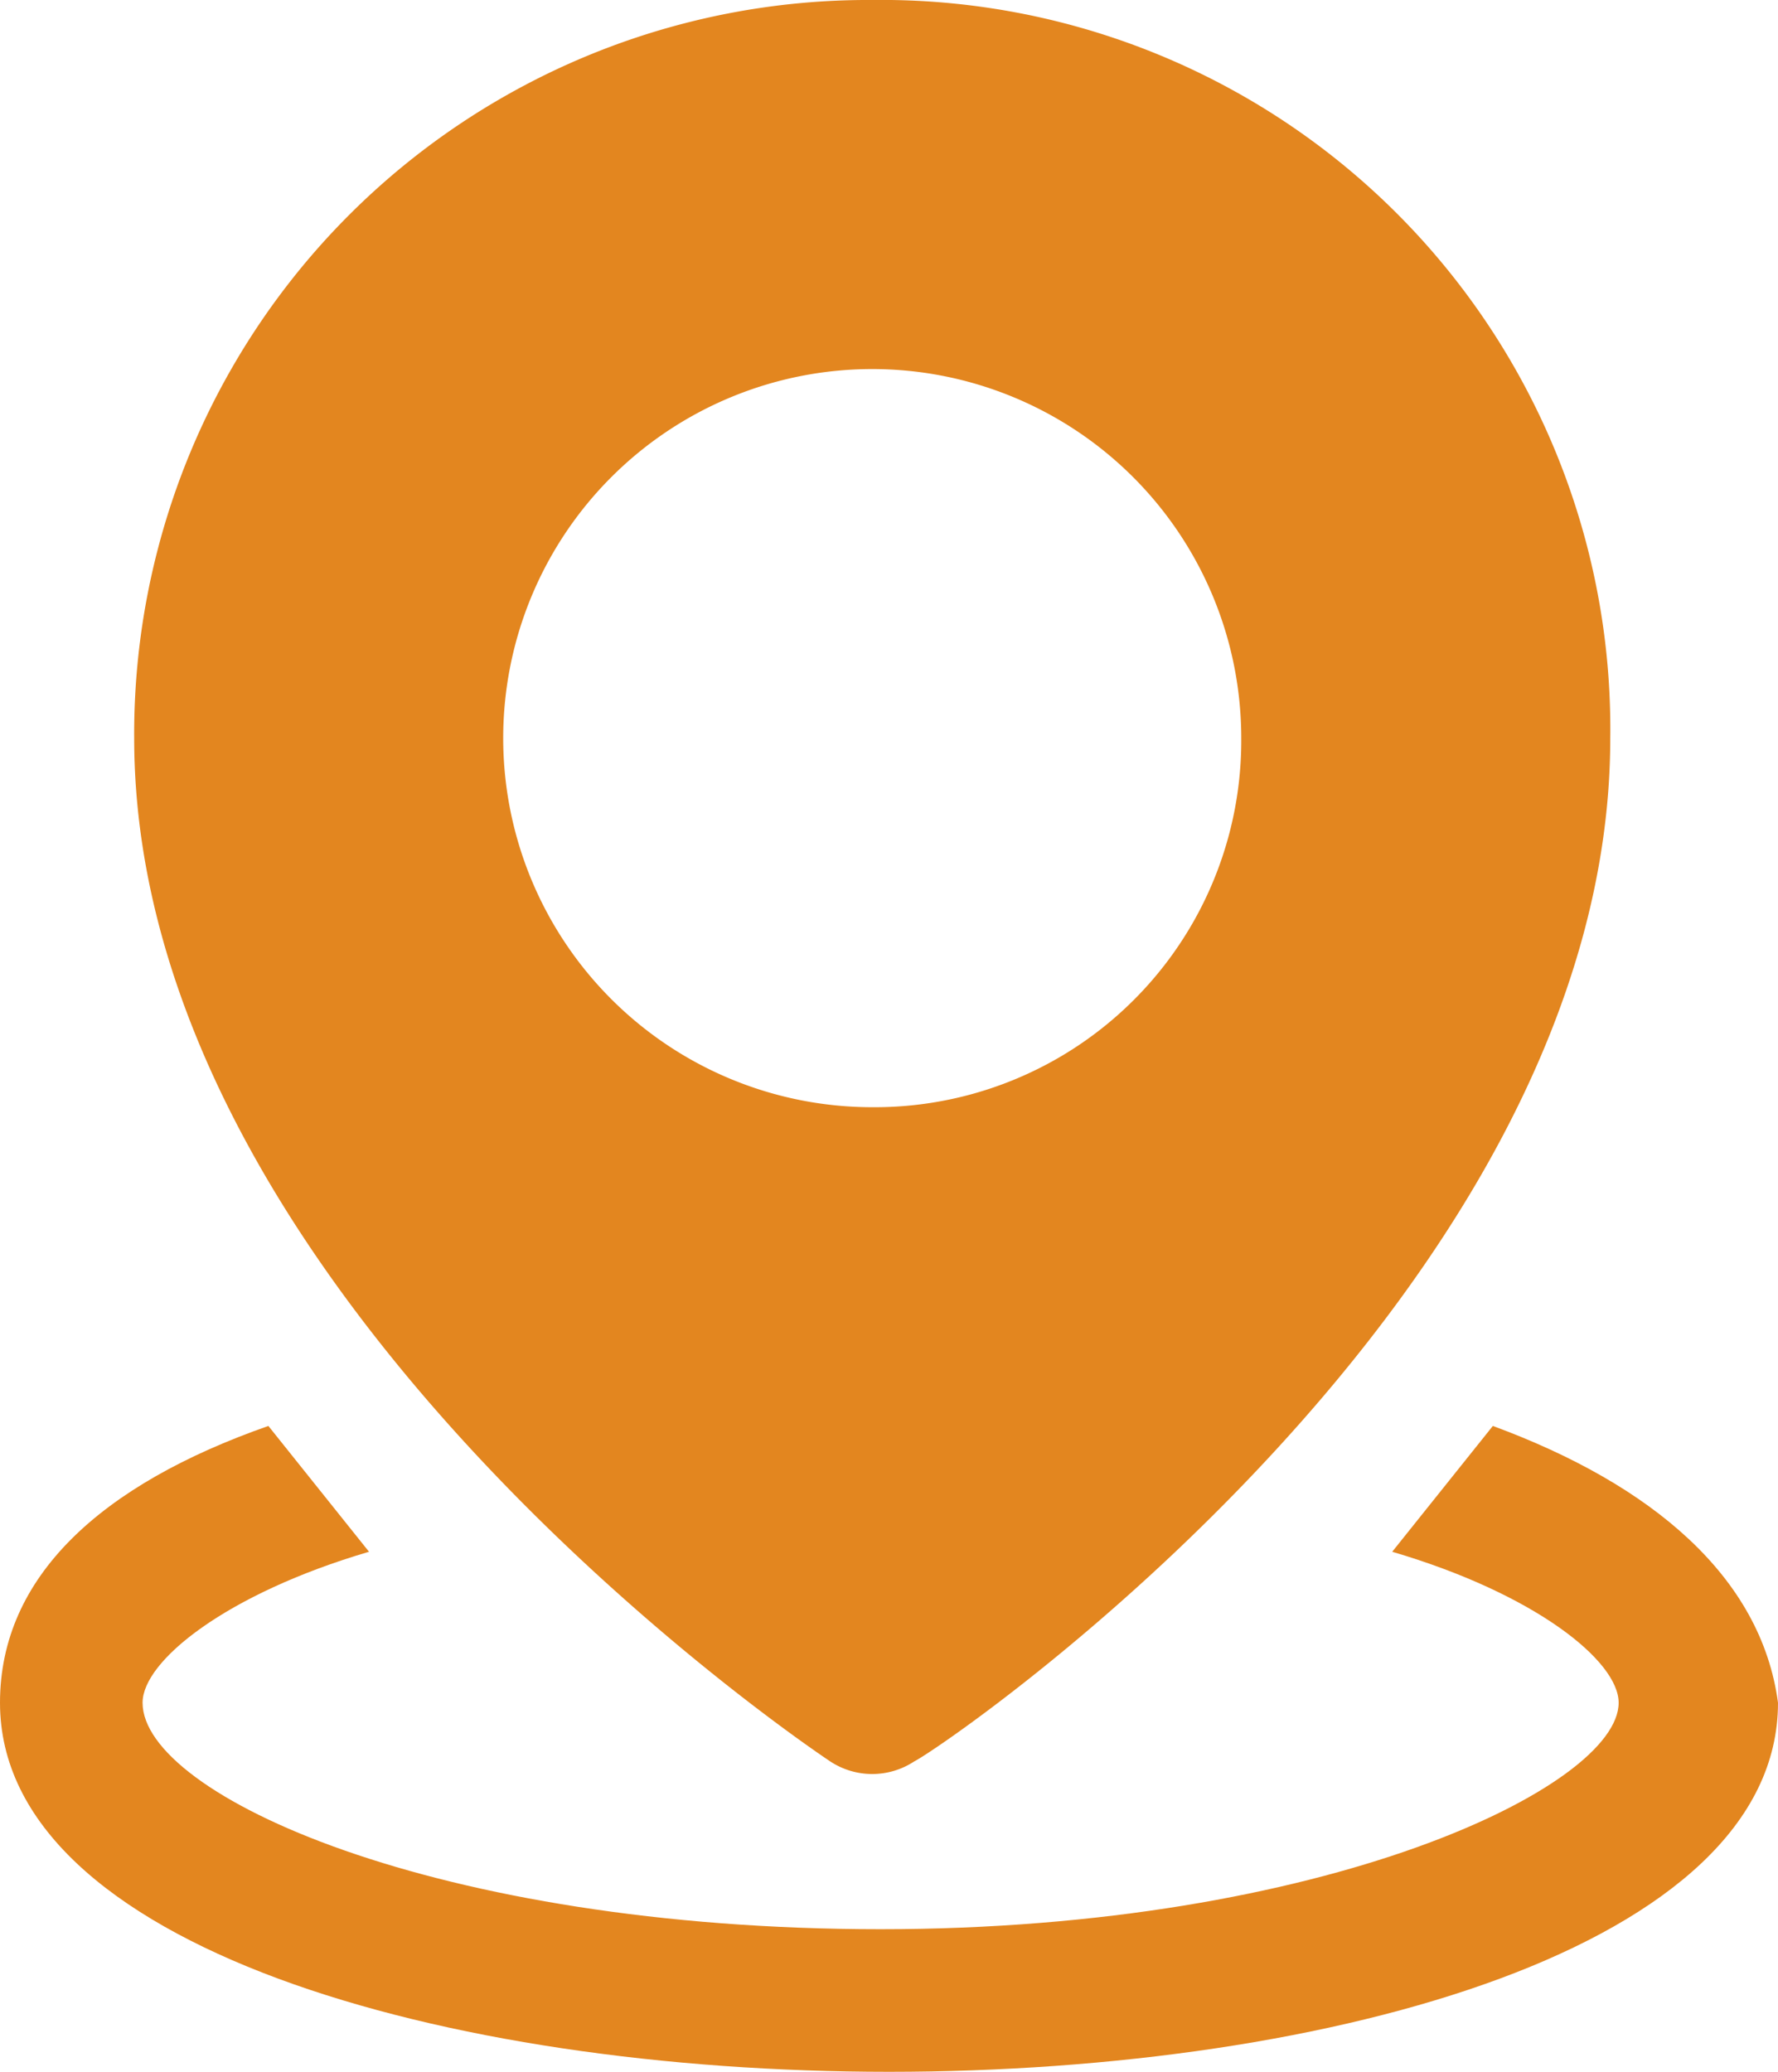 <svg xmlns="http://www.w3.org/2000/svg" viewBox="0 0 21.2 24.7"><defs><style>.cls-1{fill:#e3861f;}</style></defs><title>资源 3</title><g id="图层_2" data-name="图层 2"><g id="图层_1-2" data-name="图层 1"><g id="_06-Location" data-name=" 06-Location"><path class="cls-1" d="M10.4,0A8.75,8.75,0,0,0,1.6,8.8h0c0,6.6,8,12,8.3,12.2a.91.91,0,0,0,1,0c.4-.2,8.3-5.6,8.3-12.2A8.69,8.69,0,0,0,10.4,0Zm0,13.2a4.4,4.4,0,1,1,4.4-4.4h0A4.37,4.37,0,0,1,10.4,13.2Z"/><path class="cls-1" d="M17.8,17l-1.2,1.5c1.7.5,2.7,1.3,2.7,1.8,0,1-3.5,2.7-8.8,2.7s-8.8-1.6-8.8-2.7c0-.5,1-1.3,2.7-1.8L3.2,17c-2,.7-3.2,1.8-3.2,3.3,0,2.9,5.3,4.4,10.6,4.4s10.6-1.5,10.6-4.4C21,18.8,19.7,17.7,17.8,17Z"/></g></g></g></svg>